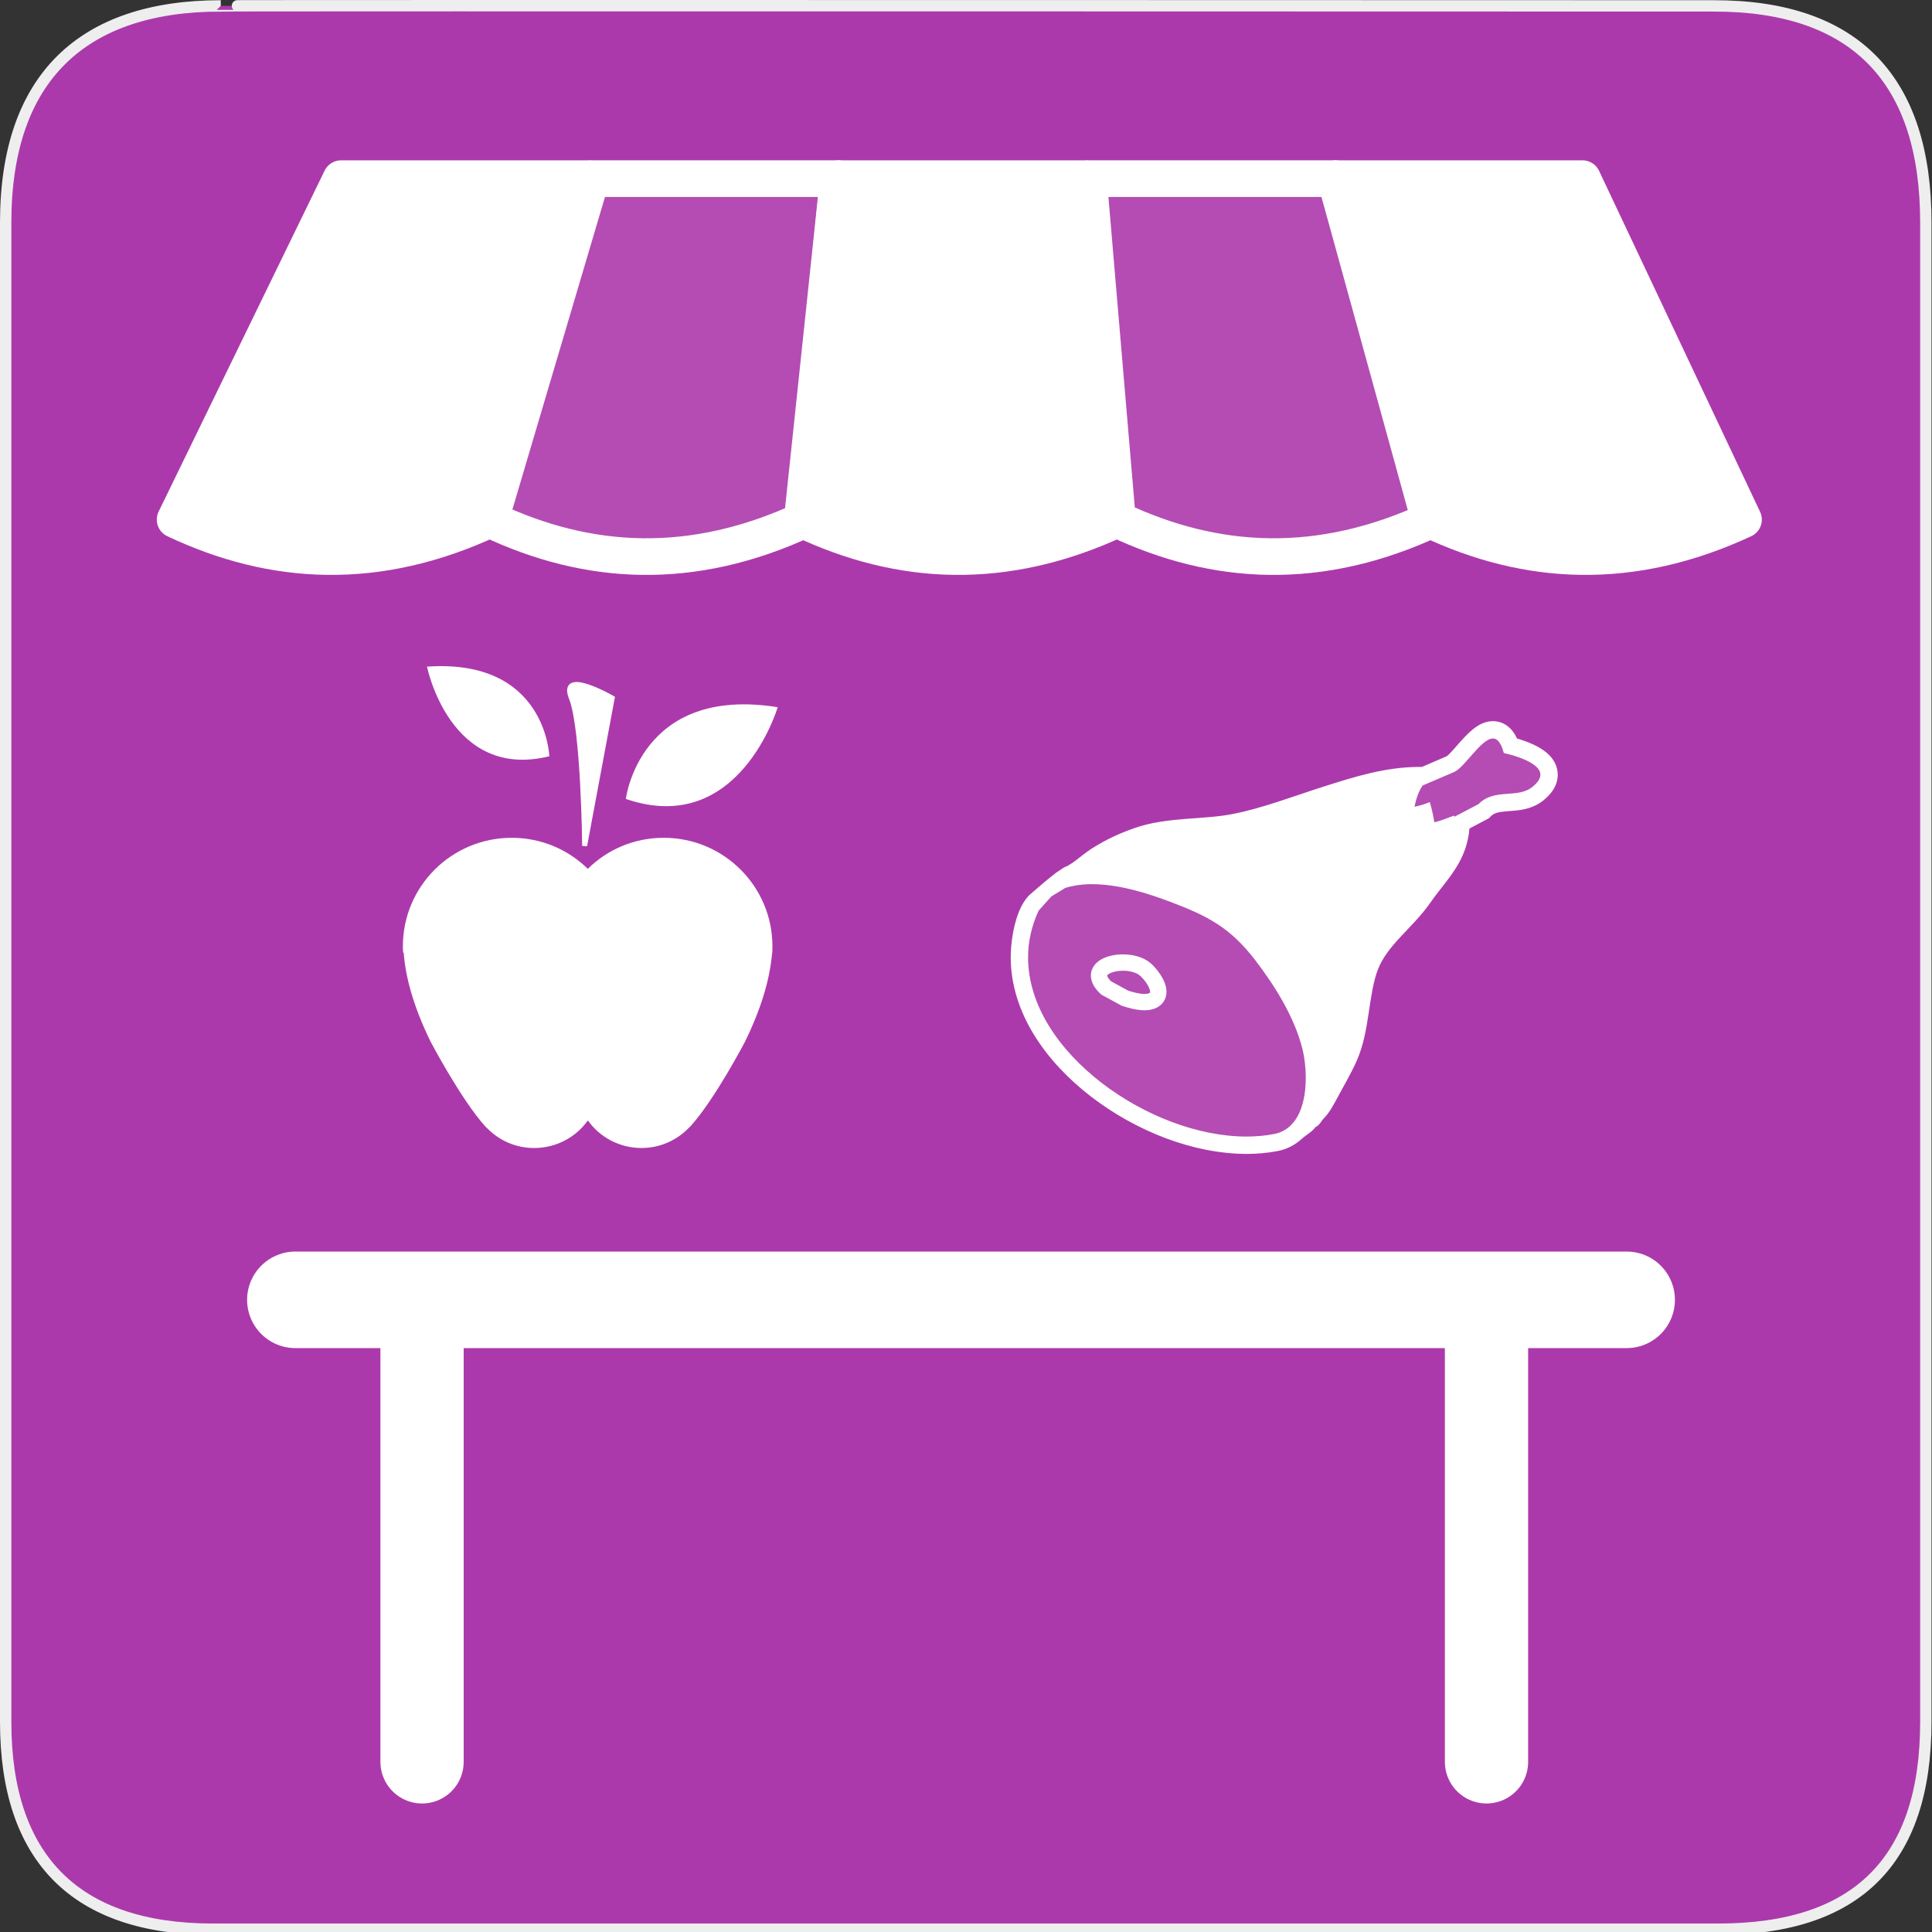 <?xml version="1.0" encoding="UTF-8" standalone="no"?>
<svg xmlns="http://www.w3.org/2000/svg" xmlns:xlink="http://www.w3.org/1999/xlink" xmlns:sodipodi="http://sodipodi.sourceforge.net/DTD/sodipodi-0.dtd" xmlns:inkscape="http://www.inkscape.org/namespaces/inkscape" version="1.0" width="580" height="580">
 <rect width="100%" height="100%" fill="#333333" stroke="none"/>
 <defs id="defs4">
  <symbol viewBox="244.5 110 489 219.9" id="symbol-university">
   <path id="path4460" d="M79,43l57,119c0,0,21-96,104-96s124,106,124,106l43-133l82-17L0,17L79,43z"/>
   <path id="path4462" d="M94,176l-21,39" stroke-width="20" stroke="#000000" fill="none"/>
   <path id="path4464" d="M300,19c0,10.5-22.6,19-50.5,19S199,29.5,199,19s22.6-19,50.5-19S300,8.5,300,19z"/>
   <path id="path4466" d="M112,216l-16-38L64,88c0,0-9-8-4-35s16-24,16-24" stroke-width="20" stroke="#000000" ill="none"/>
  </symbol>
  <radialGradient gradientUnits="userSpaceOnUse" gradientTransform="scale(0.794,1.26)" xlink:href="#linearGradient829" id="radialGradient874" cx="180.25" cy="198.42" r="101.58"/>
  <linearGradient id="linearGradient829">
   <stop id="stop830" stop-color="#ffffff" stop-opacity=".342"/>
   <stop offset="1" id="stop831" stop-color="#ffffff" stop-opacity="0"/>
  </linearGradient>
  <radialGradient gradientUnits="userSpaceOnUse" gradientTransform="scale(1.007,0.993)" xlink:href="#linearGradient829" id="radialGradient832" cx="360.85" cy="167.47" r="46.39"/>
  <linearGradient gradientUnits="userSpaceOnUse" gradientTransform="scale(0.745,1.342)" xlink:href="#linearGradient855" id="linearGradient850" x1="465.29" y1="248.24" x2="463.27" y2="405.77"/>
  <linearGradient id="linearGradient855">
   <stop id="stop856" stop-color="#ffffff" stop-opacity="0"/>
   <stop offset="1" id="stop857" stop-color="#ffa617" stop-opacity=".733"/>
  </linearGradient>
  <linearGradient gradientUnits="userSpaceOnUse" gradientTransform="scale(1.459,0.686)" xlink:href="#linearGradient855" id="linearGradient854" x1="157.81" y1="120.96" x2="155.41" y2="231.63"/>
 </defs>
 <g id="g1327">
  <path d="M 66.275,1.768 C 24.94,1.768 1.704,23.139 1.704,66.804 L 1.704,516.927 C 1.704,557.771 22.599,579.156 63.896,579.156 L 515.92,579.156 C 557.227,579.156 578.149,558.841 578.149,516.927 L 578.149,66.804 C 578.149,24.203 557.227,1.768 514.628,1.768 C 514.624,1.768 66.133,1.625 66.275,1.768 z " id="path1329" fill="#AC39AC" stroke="#eee" stroke-width="3.408"/>
 </g>
 <path d="m 52.563,155.992 c 29.547,13.994 60.765,15.589 94.301,0 l 29.704,-102.365 -74.171,0 z" id="path3250" inkscape:connector-curvature="0" sodipodi:nodetypes="ccccc" fill="#ffffff" stroke="#ffffff" stroke-linejoin="round" stroke-linecap="round" stroke-width="10.99"/>
 <path sodipodi:nodetypes="ccccc" inkscape:connector-curvature="0" id="path3252" d="m 147.189,155.992 c 29.547,13.994 60.765,15.589 94.301,0 l 10.194,-102.365 -74.171,0 z" fill="none" stroke="#ffffff" stroke-linejoin="round" stroke-linecap="round" stroke-width="10.99"/>
 <path d="m 240.84,155.992 c 29.547,13.994 60.765,15.589 94.301,0 l -9.317,-102.365 -74.171,0 z" id="path3039" inkscape:connector-curvature="0" sodipodi:nodetypes="ccccc" fill="#ffffff" stroke="#ffffff" stroke-linejoin="round" stroke-linecap="round" stroke-width="10.99"/>
 <path sodipodi:nodetypes="ccccc" inkscape:connector-curvature="0" id="path3041" d="m 335.466,155.992 c 29.547,13.994 60.765,15.589 94.301,0 l -28.827,-102.365 -74.171,0 z" fill="none" stroke="#ffffff" stroke-linejoin="round" stroke-linecap="round" stroke-width="10.99"/>
 <path d="m 429.116,155.992 c 29.547,13.994 60.765,15.589 94.301,0 l -48.338,-102.365 -74.171,0 z" id="path3043" inkscape:connector-curvature="0" sodipodi:nodetypes="ccccc" fill="#ffffff" stroke="#ffffff" stroke-linejoin="round" stroke-linecap="round" stroke-width="10.99"/>
 <g id="g4244" transform="translate(0,14)">
  <path inkscape:connector-curvature="0" id="path3834" d="m 88.675,376.219 399.656,0" fill="none" stroke="#ffffff" stroke-linejoin="round" stroke-linecap="round" stroke-width="28.988"/>
  <path d="m 126.703,514.917 0,-130.498" id="path3846" inkscape:connector-curvature="0" sodipodi:nodetypes="cc" fill="none" stroke="#ffffff" stroke-linejoin="round" stroke-linecap="round" stroke-width="25"/>
  <path inkscape:connector-curvature="0" id="path3848" d="m 446.261,514.917 0,-130.498" sodipodi:nodetypes="cc" fill="none" stroke="#ffffff" stroke-linejoin="round" stroke-linecap="round" stroke-width="25"/>
 </g>
 <g id="g4238" transform="matrix(1.096,0,0,1.096,3.593,-35.169)">
  <path d="m 209.745,225.798 c 0,0 -10.562,35.795 -41.595,25.125 -0.005,0.022 3.745,-31.185 41.595,-25.125 z" id="path6571" inkscape:connector-curvature="0" fill="#ffffff"/>
  <path d="m 157.727,270.077 c 5.363,-5.305 12.686,-8.505 20.817,-8.505 16.405,0 29.755,13.292 29.755,29.726 0,0.605 0,1.124 -0.029,1.759 h -0.058 c -0.519,6.43 -2.566,14.416 -7.41,24.334 0,0 -8.332,15.944 -15.021,23.267 l -0.605,0.577 c -3.229,3.258 -7.785,5.305 -12.715,5.305 -6.055,0 -11.417,-2.941 -14.675,-7.496 h -0.086 c -3.258,4.555 -8.621,7.496 -14.675,7.496 -4.988,0 -9.486,-2.018 -12.744,-5.305 l -0.605,-0.577 c -6.631,-7.323 -15.021,-23.267 -15.021,-23.267 -4.844,-9.918 -6.891,-17.962 -7.352,-24.334 h -0.144 c -0.086,-0.605 -0.086,-1.124 -0.086,-1.759 0,-16.434 13.349,-29.726 29.812,-29.726 8.102,0 15.425,3.2 20.846,8.505" id="path6573" inkscape:connector-curvature="0" fill="#ffffff"/>
  <path id="path10957" d="m 113.683,214.691 c 0,0 6.275,31.273 33.503,24.544 0.003,0.019 -0.822,-26.832 -33.503,-24.544 z" inkscape:connector-curvature="0" fill="#ffffff"/>
  <path id="path10959" d="m 156.859,263.782 c 0,0 -0.302,-32.111 -3.629,-40.487 -3.326,-8.377 11.189,0 11.189,0 l -7.56,40.487 z" inkscape:connector-curvature="0" fill="#ffffff" stroke="#ffffff" stroke-width="1.351"/>
 </g>
 <g id="g6443" transform="matrix(0.613,0,0,0.613,223.353,104.873)">
  <path inkscape:connector-curvature="0" sodipodi:nodetypes="ccccssccccccscccczzssscccccccccccccccccccccccccccccccccccccccccccccccccccccccccccccccccccccccccccsscccsscccc" id="path3" d="m 366.805,182.593 c -2.24,0.006 -4.103,0.613 -5.625,1.344 -2.662,1.319 -4.565,3.015 -6.375,4.75 -2.664,2.603 -5.013,5.447 -7.031,7.688 -0.998,1.113 -1.895,2.079 -2.562,2.688 -0.33,0.305 -0.603,0.521 -0.75,0.625 -0.025,0.019 -0.046,0.02 -0.062,0.031 l -12.281,5.281 c -0.434,-0.007 -0.84,0 -1.281,0 -16.779,0.023 -31.792,4.892 -45.969,9.344 -15.629,4.95 -30.556,10.832 -45.625,13.75 -6.92,1.36 -14.723,1.734 -22.875,2.375 -8.147,0.66 -16.681,1.56 -25.062,4.5 -7.453,2.614 -13.764,5.58 -20.531,9.812 -2.964,1.872 -5.571,4.126 -8.062,5.969 -2.423,1.855 -4.753,3.156 -5.625,3.344 l -3.844,2.562 c 0,0 -3.462,2.646 -5.259,4.186 l -7.232,6.201 c -7.268,6.232 -9.638,21.996 -9.634,30.8 0,10e-4 0,0.007 0,0.031 0,0.024 0,0.081 0,0.125 0.063,13.491 4.439,26.25 11.438,37.594 7.03,11.392 16.691,21.459 27.656,29.938 22.031,16.899 49.694,27.896 75.812,28 5.102,-0.002 10.166,-0.43 15.094,-1.375 4.608,-0.846 8.612,-3.042 11.656,-5.844 1.914,-1.758 5.485,-3.737 6.75,-5.812 2.215,-1.003 2.327,-2.397 4.031,-4.188 2.515,-2.608 4.162,-5.486 6.062,-9.031 3.137,-5.928 6.959,-12.252 10,-19.062 3.468,-7.858 4.715,-16.147 5.906,-23.906 1.152,-7.758 2.234,-15.018 4.406,-20.625 2.213,-5.803 6.058,-10.686 10.844,-15.875 4.748,-5.184 10.393,-10.546 15.219,-17.469 3.757,-5.454 8.191,-10.279 12.062,-16.344 3.406,-5.295 6.172,-11.805 6.75,-19.656 l 9.688,-5.094 0.812,-0.844 c 1.048,-1.036 1.893,-1.481 3.219,-1.906 1.96,-0.639 5.054,-0.762 9,-1.094 3.852,-0.361 9.015,-1.159 13.656,-4.906 1.914,-1.557 3.533,-3.215 4.781,-5.219 1.242,-1.979 2.072,-4.42 2.062,-6.938 0.007,-2.053 -0.555,-4.039 -1.375,-5.625 -1.465,-2.799 -3.462,-4.552 -5.438,-5.969 -2.996,-2.094 -6.204,-3.449 -9.219,-4.531 -1.313,-0.463 -2.594,-0.877 -3.781,-1.219 -0.661,-1.467 -1.442,-2.809 -2.5,-4.094 -1.009,-1.204 -2.303,-2.334 -3.875,-3.125 -1.563,-0.8 -3.386,-1.198 -5.031,-1.188 z m -0.281,7.5 c 2.366,-0.161 4.479,1.739 6,7.188 7.16,1.61 26.313,7.357 13.938,17.375 -7.616,6.166 -18.628,0.509 -26.5,8.5 l -12.562,6.594 c -0.007,-0.239 -0.019,-0.476 -0.031,-0.719 -3.176,1.153 -6.437,2.548 -9.719,3.156 -0.472,-3.34 -1.213,-6.59 -2.094,-9.781 -2.442,0.967 -5.416,1.815 -7.844,2.25 0.928,-4.522 1.962,-7.984 4.281,-11.438 l 15.531,-6.656 c 5.087,-2.211 12.953,-16.057 19,-16.469 z m -197.719,71.344 c 0.571,-0.018 1.146,2.5e-4 1.719,0 13.664,0.027 27.927,4.699 38.812,8.812 8.845,3.362 16.154,6.478 22.812,10.812 6.661,4.327 12.558,9.87 18.594,17.75 9.455,12.354 19.291,27.788 23.281,43.906 0.959,3.915 1.592,8.87 1.594,14.062 -0.013,5.728 -0.75,11.734 -3.031,16.969 -2.208,5.186 -6.487,9.843 -12.875,11.031 -4.415,0.847 -8.994,1.248 -13.656,1.25 -23.967,-0.04 -50.459,-10.412 -71.281,-26.438 -20.744,-16.031 -36.087,-37.911 -36.156,-61.719 -0.002,-7.727 1.667,-15.607 5.281,-23.312 l 6.281,-7 6.938,-4.25 c 3.768,-1.181 7.689,-1.752 11.688,-1.875 z m 16.75,35.375 c 4.645,0.033 9.538,1.081 13.219,4.156 1.41,1.215 3.11,3.092 4.656,5.406 1.503,2.324 2.917,5.007 2.969,8.25 0.004,1.325 -0.277,2.781 -1.031,4.094 -1.016,1.787 -2.678,2.996 -4.312,3.625 -1.647,0.646 -3.302,0.84 -4.906,0.844 -4.36,-0.022 -8.605,-1.428 -10.75,-2.125 l -0.281,-0.094 -9.406,-5.125 -0.375,-0.219 -0.344,-0.281 c -2.834,-2.661 -4.586,-5.456 -4.625,-8.656 -0.013,-1.848 0.703,-3.616 1.75,-4.906 1.049,-1.305 2.359,-2.225 3.781,-2.938 2.851,-1.406 6.202,-2.019 9.656,-2.031 z m 0,7 c -1.914,-0.005 -3.764,0.299 -5.219,0.781 -1.466,0.469 -2.452,1.151 -2.75,1.562 -0.208,0.285 -0.206,0.35 -0.219,0.531 -0.037,0.247 0.24,1.407 2.094,3.219 l 8.469,4.625 c 1.974,0.656 5.556,1.679 8.219,1.656 1.014,0.006 1.855,-0.144 2.344,-0.344 0.503,-0.217 0.623,-0.373 0.781,-0.625 0.068,-0.126 0.121,-0.257 0.125,-0.594 0.052,-0.812 -0.625,-2.69 -1.781,-4.375 -1.113,-1.693 -2.617,-3.277 -3.406,-3.938 -1.664,-1.491 -5.19,-2.535 -8.656,-2.5 z" fill="#ffffff" stroke="#ffffff"/>
  <path inkscape:connector-curvature="0" id="path6439" d="m 144.946,333.425 23.658,26.657 30.322,17.993 32.654,9.663 27.99,1.666 10.996,-6.664 7.331,-12.329 5.331,-39.985 -28.323,-52.98 -46.316,-19.326 -38.652,-3.999 -17.993,6.664 -12.662,11.996 -4.665,19.326 2.666,23.658 7.664,17.66 z" opacity=".1" fill="#ffffff" fill-rule="evenodd"/>
  <path inkscape:connector-curvature="0" id="path6441" d="m 323.213,212.137 22.325,-9.663 18.993,-16.327 10.329,4.998 15.994,10.663 2.666,9.663 -8.997,7.997 -17.993,2.999 -24.991,16.66 -27.99,-3.665 9.663,-23.325 z" opacity=".1" fill="#ffffff" fill-rule="evenodd"/>
 </g>
 <path d="m 147.189,155.992 c 29.547,13.994 60.765,15.589 94.301,0 l 10.194,-102.365 -74.171,0 z" id="path4254" inkscape:connector-curvature="0" sodipodi:nodetypes="ccccc" opacity=".1" fill="#ffffff" stroke="#ffffff" stroke-linejoin="round" stroke-linecap="round" stroke-width="10.99"/>
 <path d="m 335.466,155.992 c 29.547,13.994 60.765,15.589 94.301,0 l -28.827,-102.365 -74.171,0 z" id="path4256" inkscape:connector-curvature="0" sodipodi:nodetypes="ccccc" opacity=".1" fill="#ffffff" stroke="#ffffff" stroke-linejoin="round" stroke-linecap="round" stroke-width="10.99"/>
</svg>
